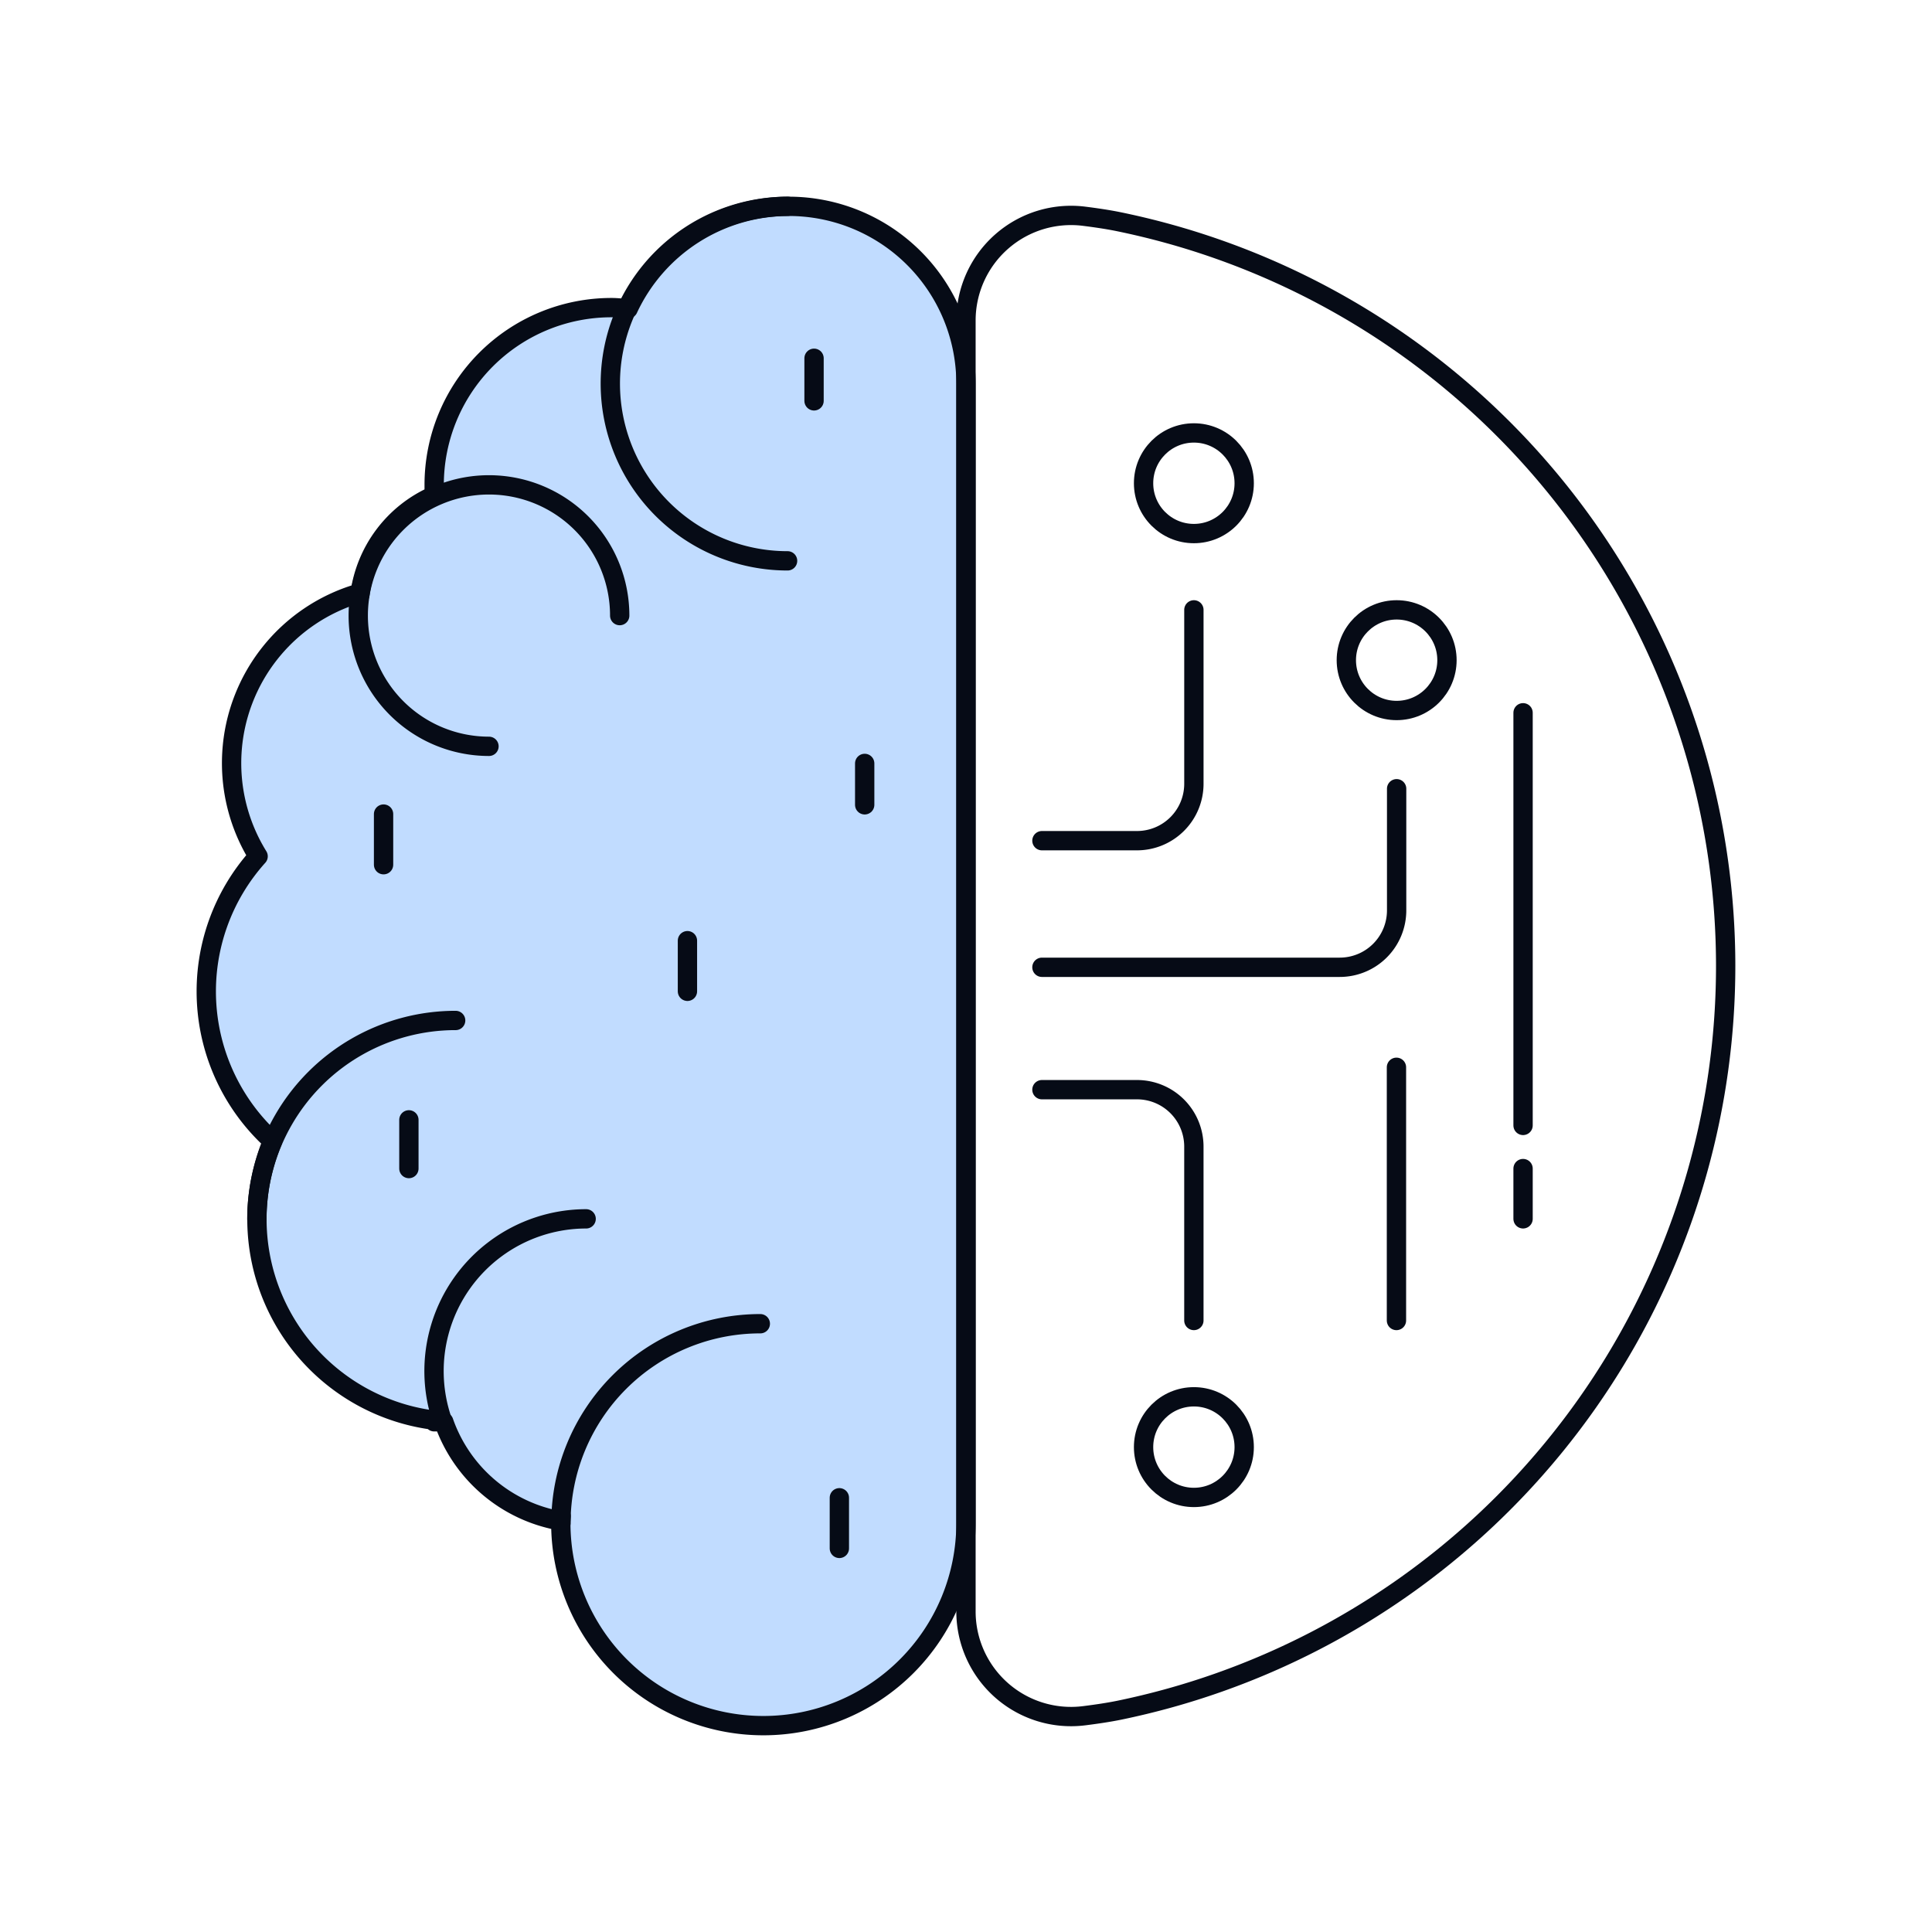 <?xml version="1.0" encoding="UTF-8"?>
<svg xmlns="http://www.w3.org/2000/svg" width="300" height="300" viewBox="0 0 300 300">
  <g id="Grupo_2559" data-name="Grupo 2559" transform="translate(-11481 15071)">
    <rect id="Rectángulo_1975" data-name="Rectángulo 1975" width="300" height="300" transform="translate(11481 -15071)" fill="none"></rect>
    <g id="Grupo_2556" data-name="Grupo 2556" transform="translate(11513.035 -15040.378)">
      <path id="Trazado_48892" data-name="Trazado 48892" d="M94.342,161.609a27.508,27.508,0,0,0-24.929,15.913c-.861-.083-1.714-.185-2.6-.185a27.524,27.524,0,0,0-27.524,27.524v1.659a19.6,19.6,0,0,0-11.529,15.362l-.267-.153a27.479,27.479,0,0,0-15.543,40.81A31.355,31.355,0,0,0,14.2,306.748,31.468,31.468,0,0,0,39.294,350.1v.244H40.78a23.469,23.469,0,0,0,18.17,15.4l.059-.724c-.012.354-.055.7-.055,1.05a31.456,31.456,0,0,0,62.912,0V189.133A27.524,27.524,0,0,0,94.342,161.609Z" transform="translate(-3.906 -161.609)" fill="#c1dcff"></path>
      <path id="Trazado_48882" data-name="Trazado 48882" d="M94.342,161.609a27.508,27.508,0,0,0-24.929,15.913c-.861-.083-1.714-.185-2.6-.185a27.524,27.524,0,0,0-27.524,27.524v1.659a19.6,19.6,0,0,0-11.529,15.362l-.267-.153a27.479,27.479,0,0,0-15.543,40.81A31.355,31.355,0,0,0,14.2,306.748,31.468,31.468,0,0,0,39.294,350.1v.244H40.78a23.469,23.469,0,0,0,18.17,15.4l.059-.724c-.012.354-.055.7-.055,1.05a31.456,31.456,0,0,0,62.912,0V189.133A27.524,27.524,0,0,0,94.342,161.609Z" transform="translate(-3.906 -160.192)" fill="none" stroke="#060b16" stroke-linecap="round" stroke-linejoin="round" stroke-width="3"></path>
      <path id="Trazado_48883" data-name="Trazado 48883" d="M47.385,216.657a27.524,27.524,0,1,1,0-55.048" transform="translate(42.874 -160.192)" fill="none" stroke="#060b16" stroke-linecap="round" stroke-linejoin="round" stroke-width="3"></path>
      <path id="Trazado_48884" data-name="Trazado 48884" d="M17.911,236.693a30.957,30.957,0,0,1,30.957-30.957" transform="translate(37.157 -30.811)" fill="none" stroke="#060b16" stroke-linecap="round" stroke-linejoin="round" stroke-width="3"></path>
      <path id="Trazado_48885" data-name="Trazado 48885" d="M30.207,213.207a20.3,20.3,0,1,1,20.3-20.3" transform="translate(13.686 -127.94)" fill="none" stroke="#060b16" stroke-linecap="round" stroke-linejoin="round" stroke-width="3"></path>
      <path id="Trazado_48886" data-name="Trazado 48886" d="M14.267,233.164a23.643,23.643,0,0,1,22.251-31.57" transform="translate(22.462 -42.955)" fill="none" stroke="#060b16" stroke-linecap="round" stroke-linejoin="round" stroke-width="3"></path>
      <path id="Trazado_48887" data-name="Trazado 48887" d="M5.9,224.622A30.862,30.862,0,0,1,36.766,193.76" transform="translate(1.952 -65.925)" fill="none" stroke="#060b16" stroke-linecap="round" stroke-linejoin="round" stroke-width="3"></path>
      <line id="Línea_145" data-name="Línea 145" y2="6.614" transform="translate(94.37 25.009)" fill="none" stroke="#060b16" stroke-linecap="round" stroke-linejoin="round" stroke-width="3"></line>
      <line id="Línea_146" data-name="Línea 146" y2="6.429" transform="translate(102.234 87.921)" fill="none" stroke="#060b16" stroke-linecap="round" stroke-linejoin="round" stroke-width="3"></line>
      <line id="Línea_147" data-name="Línea 147" y2="7.864" transform="translate(74.71 115.445)" fill="none" stroke="#060b16" stroke-linecap="round" stroke-linejoin="round" stroke-width="3"></line>
      <line id="Línea_148" data-name="Línea 148" y2="7.864" transform="translate(27.525 95.786)" fill="none" stroke="#060b16" stroke-linecap="round" stroke-linejoin="round" stroke-width="3"></line>
      <line id="Línea_149" data-name="Línea 149" y2="7.565" transform="translate(31.457 143.267)" fill="none" stroke="#060b16" stroke-linecap="round" stroke-linejoin="round" stroke-width="3"></line>
      <line id="Línea_150" data-name="Línea 150" y2="7.864" transform="translate(98.301 201.95)" fill="none" stroke="#060b16" stroke-linecap="round" stroke-linejoin="round" stroke-width="3"></line>
      <path id="Trazado_48888" data-name="Trazado 48888" d="M33.906,378.782V178.246a16.312,16.312,0,0,1,18.4-16.145c1.927.244,3.716.515,5.19.814a117.99,117.99,0,0,1,.189,231.167c-1.522.311-3.374.594-5.363.845A16.317,16.317,0,0,1,33.906,378.782Z" transform="translate(84.055 -159.138)" fill="none" stroke="#060b16" stroke-linecap="round" stroke-linejoin="round" stroke-width="3"></path>
      <line id="Línea_151" data-name="Línea 151" y2="64.076" transform="translate(204.466 80.057)" fill="none" stroke="#060b16" stroke-linecap="round" stroke-linejoin="round" stroke-width="3"></line>
      <line id="Línea_152" data-name="Línea 152" y2="39.32" transform="translate(184.806 135.105)" fill="none" stroke="#060b16" stroke-linecap="round" stroke-linejoin="round" stroke-width="3"></line>
      <line id="Línea_153" data-name="Línea 153" y2="7.805" transform="translate(204.466 150.833)" fill="none" stroke="#060b16" stroke-linecap="round" stroke-linejoin="round" stroke-width="3"></line>
      <path id="Trazado_48889" data-name="Trazado 48889" d="M36.906,196.493H51.663a8.835,8.835,0,0,1,8.835,8.835v27.005" transform="translate(92.851 -57.911)" fill="none" stroke="#060b16" stroke-linecap="round" stroke-linejoin="round" stroke-width="3"></path>
      <ellipse id="Elipse_270" data-name="Elipse 270" cx="7.813" cy="7.813" rx="7.813" ry="7.813" transform="translate(145.538 186.273)" fill="none" stroke="#060b16" stroke-linecap="round" stroke-linejoin="round" stroke-width="3"></ellipse>
      <path id="Trazado_48890" data-name="Trazado 48890" d="M36.906,213.385H51.663A8.835,8.835,0,0,0,60.5,204.55V177.545" transform="translate(92.851 -113.467)" fill="none" stroke="#060b16" stroke-linecap="round" stroke-linejoin="round" stroke-width="3"></path>
      <ellipse id="Elipse_271" data-name="Elipse 271" cx="7.813" cy="7.813" rx="7.813" ry="7.813" transform="translate(145.538 36.604)" fill="none" stroke="#060b16" stroke-linecap="round" stroke-linejoin="round" stroke-width="3"></ellipse>
      <path id="Trazado_48891" data-name="Trazado 48891" d="M36.906,212.334H83.147a8.835,8.835,0,0,0,8.835-8.835V184.609" transform="translate(92.851 -92.756)" fill="none" stroke="#060b16" stroke-linecap="round" stroke-linejoin="round" stroke-width="3"></path>
      <ellipse id="Elipse_272" data-name="Elipse 272" cx="7.813" cy="7.813" rx="7.813" ry="7.813" transform="translate(177.023 64.078)" fill="none" stroke="#060b16" stroke-linecap="round" stroke-linejoin="round" stroke-width="3"></ellipse>
    </g>
  </g>
</svg>
